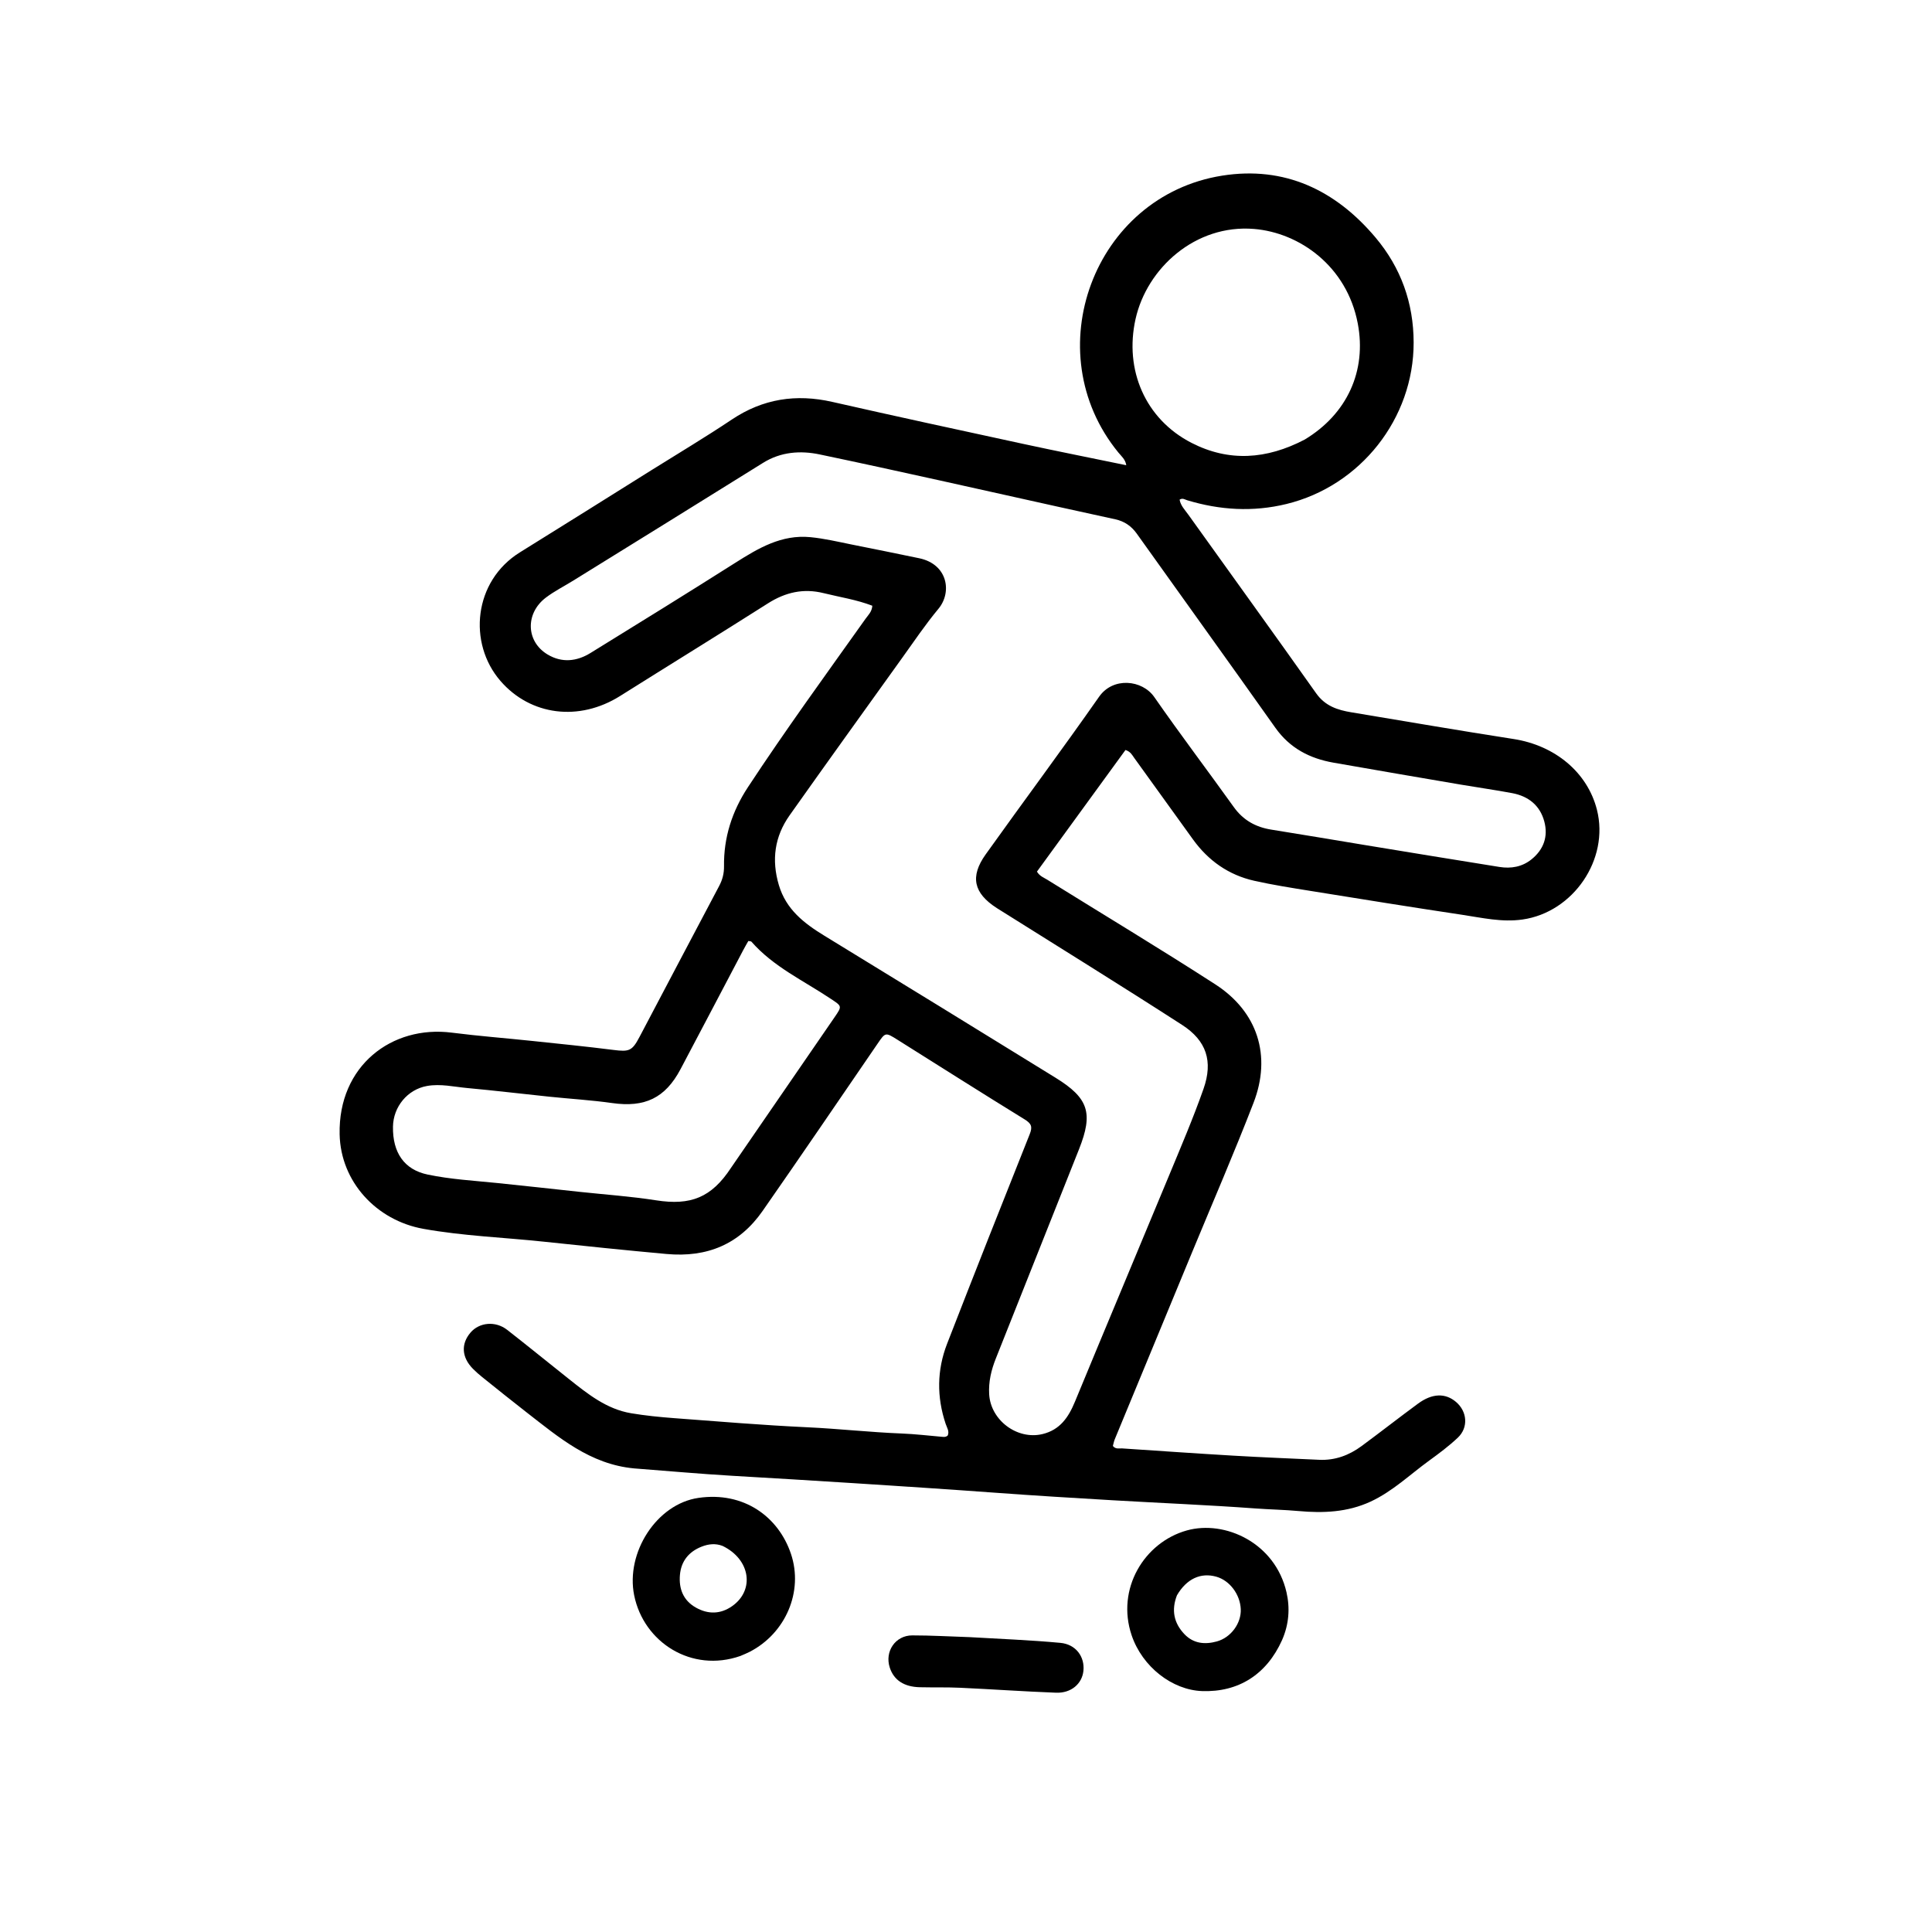 <svg version="1.1" id="Layer_1" xmlns="http://www.w3.org/2000/svg" xmlns:xlink="http://www.w3.org/1999/xlink" x="0px" y="0px"
	 width="100%" viewBox="0 0 1024 1024" enable-background="new 0 0 1024 1024" xml:space="preserve">
<path fill="#000000" opacity="1" stroke="none" 
	d="
M336.067,778.282 
	C312.684,776.089 296.115,761.77 279.013,748.509 
	C271.115,742.385 263.34,736.1 255.54,729.849 
	C253.853,728.496 252.218,727.058 250.696,725.523 
	C244.693,719.468 244.228,712.34 249.369,706.31 
	C254.045,700.826 262.604,700.008 268.807,704.842 
	C279.845,713.446 290.69,722.297 301.651,730.999 
	C311.59,738.891 321.556,746.892 334.556,749.06 
	C342.073,750.314 349.693,751.077 357.298,751.648 
	C380.815,753.412 404.327,755.386 427.879,756.483 
	C444.654,757.264 461.339,759.147 478.115,759.799 
	C485.078,760.07 492.018,760.915 498.968,761.505 
	C500.13,761.604 501.303,761.814 502.326,760.832 
	C503.277,758.595 501.889,756.67 501.225,754.687 
	C496.442,740.417 496.571,726.137 501.992,712.184 
	C516.405,675.084 531.047,638.072 545.785,601.099 
	C547.35,597.175 546.644,595.497 543.058,593.289 
	C520.502,579.404 498.144,565.197 475.713,551.11 
	C469.213,547.027 469.29,547.108 465.049,553.299 
	C444.809,582.847 424.671,612.466 404.186,641.843 
	C391.889,659.477 374.862,666.607 353.255,664.639 
	C331.586,662.665 309.942,660.429 288.316,658.125 
	C267.019,655.857 245.551,655.104 224.421,651.315 
	C199.484,646.843 180.536,626.353 180.011,601.184 
	C179.255,564.901 207.672,543.277 239.426,547.322 
	C253.591,549.127 267.845,550.219 282.051,551.717 
	C296.404,553.229 310.769,554.665 325.085,556.479 
	C333.466,557.542 335.014,557.073 338.937,549.632 
	C352.999,522.959 367.031,496.271 381.149,469.629 
	C382.915,466.296 383.793,462.951 383.742,459.146 
	C383.538,443.886 388.008,430.028 396.385,417.28 
	C416.338,386.916 437.722,357.557 458.765,327.956 
	C460.168,325.984 462.141,324.253 462.347,321.053 
	C454.004,317.835 445.138,316.506 436.496,314.363 
	C425.827,311.718 416.264,313.923 407.016,319.801 
	C381.006,336.332 354.752,352.478 328.666,368.889 
	C306.934,382.56 281.197,379.309 265.259,360.918 
	C247.864,340.847 251.013,307.962 275.605,292.729 
	C298.833,278.342 321.959,263.79 345.121,249.297 
	C359.384,240.372 373.853,231.751 387.83,222.397 
	C404.357,211.336 421.92,208.648 441.144,213.015 
	C474.85,220.673 508.636,227.985 542.42,235.293 
	C560.409,239.184 578.466,242.763 596.948,246.577 
	C596.482,243.462 594.317,241.753 592.753,239.843 
	C549.063,186.461 579.663,103.888 647.79,93.093 
	C680.751,87.87 707.82,100.676 729.062,125.901 
	C742.533,141.898 749.226,160.588 749.259,181.516 
	C749.323,221.825 721.089,257.576 681.846,267.13 
	C664.102,271.45 646.582,270.396 629.209,265.134 
	C627.992,264.765 626.824,263.799 625.21,264.831 
	C625.76,268.015 628.059,270.294 629.829,272.769 
	C652.408,304.343 675.181,335.779 697.594,367.471 
	C702.352,374.199 708.889,376.318 716.229,377.538 
	C744.887,382.298 773.517,387.243 802.223,391.693 
	C824.157,395.092 841.384,409.353 846.41,429.181 
	C853.07,455.458 833.884,483.52 806.971,487.358 
	C795.997,488.924 785.481,486.434 774.875,484.845 
	C748.114,480.835 721.399,476.519 694.683,472.216 
	C684.681,470.605 674.648,469.043 664.772,466.826 
	C651.233,463.787 640.479,456.212 632.349,444.973 
	C621.902,430.531 611.491,416.064 601.081,401.597 
	C600.021,400.125 599.243,398.404 596.523,397.513 
	C580.948,418.909 565.235,440.497 549.597,461.981 
	C551.093,464.428 553.237,465.13 555.028,466.243 
	C584.739,484.712 614.73,502.748 644.118,521.717 
	C666.565,536.206 674.041,559.559 664.397,584.52 
	C654.137,611.074 642.797,637.211 631.917,663.526 
	C618.238,696.61 604.542,729.688 590.878,762.779 
	C590.385,763.974 590.156,765.277 589.845,766.382 
	C591.304,768.24 593.101,767.578 594.677,767.683 
	C614.414,768.997 634.147,770.382 653.893,771.539 
	C669,772.425 684.124,773.034 699.243,773.725 
	C707.589,774.106 715.01,771.351 721.614,766.484 
	C731.672,759.072 741.511,751.361 751.576,743.958 
	C759.097,738.427 766.078,738.257 771.721,743.057 
	C777.679,748.125 778.378,756.609 772.683,761.989 
	C767.98,766.432 762.735,770.345 757.485,774.156 
	C747.266,781.574 738.102,790.473 726.44,795.882 
	C714.202,801.557 701.272,802.063 688.273,800.883 
	C680.647,800.19 673.001,800.068 665.379,799.508 
	C640.18,797.658 614.922,796.643 589.694,795.168 
	C569.124,793.966 548.554,792.717 528.005,791.21 
	C502.809,789.363 477.603,787.724 452.392,786.105 
	C431,784.73 409.606,783.456 388.207,782.207 
	C370.958,781.199 353.743,779.625 336.067,778.282 
M528.292,481.273 
	C516.053,473.382 514.004,464.647 522.434,452.837 
	C542.371,424.906 562.884,397.383 582.557,369.269 
	C589.956,358.695 605.391,360.246 611.801,369.464 
	C625.49,389.15 639.98,408.277 653.946,427.773 
	C658.944,434.751 665.546,438.408 673.863,439.725 
	C690.424,442.346 706.951,445.187 723.497,447.902 
	C747.249,451.799 770.996,455.72 794.765,459.506 
	C800.895,460.482 806.78,459.479 811.758,455.451 
	C818.21,450.23 820.633,443.343 818.51,435.404 
	C816.227,426.863 810.059,421.992 801.52,420.385 
	C792.549,418.698 783.498,417.44 774.497,415.903 
	C751.914,412.046 729.329,408.194 706.765,404.226 
	C694.176,402.012 683.628,396.552 675.967,385.734 
	C651.611,351.343 626.982,317.144 602.508,282.836 
	C599.649,278.827 595.958,276.297 591.187,275.253 
	C581.286,273.086 571.384,270.923 561.488,268.737 
	C519.138,259.378 476.846,249.74 434.399,240.848 
	C424.33,238.739 413.892,239.422 404.462,245.307 
	C370.971,266.208 337.379,286.945 303.82,307.737 
	C299.008,310.718 293.897,313.295 289.395,316.685 
	C278.299,325.041 278.743,340.017 290.232,346.894 
	C297.838,351.447 305.684,350.594 312.975,346.098 
	C338.637,330.274 364.282,314.417 389.748,298.282 
	C401.998,290.52 414.22,283.224 429.537,284.711 
	C436.83,285.419 443.953,287.091 451.114,288.547 
	C463.164,290.997 475.236,293.344 487.264,295.896 
	C502.38,299.103 504.673,313.916 497.41,322.652 
	C490.502,330.962 484.43,339.976 478.117,348.772 
	C458.206,376.516 438.258,404.234 418.528,432.106 
	C410.557,443.367 408.834,455.73 412.814,469.125 
	C416.642,482.014 426.138,489.343 436.855,495.904 
	C477.771,520.95 518.672,546.023 559.485,571.237 
	C577.03,582.076 579.495,589.964 571.913,609.091 
	C557.249,646.084 542.552,683.064 527.815,720.027 
	C525.378,726.139 523.904,732.329 524.28,738.981 
	C525.061,752.761 539.149,763.306 552.536,760.091 
	C561.832,757.858 566.327,751.203 569.743,742.928 
	C586.264,702.912 603.058,663.008 619.633,623.013 
	C625.942,607.789 632.444,592.614 637.9,577.08 
	C643.022,562.499 639.467,551.564 626.548,543.229 
	C594.218,522.369 561.491,502.126 528.292,481.273 
M387.44,618.988 
	C405.747,592.373 424.065,565.766 442.35,539.137 
	C446.446,533.172 446.251,533.348 440.27,529.349 
	C425.929,519.762 409.949,512.432 398.278,499.124 
	C398.028,498.839 397.377,498.906 396.632,498.75 
	C395.735,500.346 394.811,501.903 393.968,503.503 
	C382.873,524.566 371.831,545.658 360.689,566.696 
	C352.554,582.055 341.723,587.098 324.426,584.639 
	C313.432,583.077 302.31,582.427 291.255,581.279 
	C276.731,579.771 262.23,578.016 247.69,576.684 
	C240.599,576.034 233.492,574.311 226.339,575.585 
	C215.993,577.427 208.461,586.591 208.285,597.135 
	C208.055,610.927 214.267,619.935 226.617,622.53 
	C238.803,625.09 251.272,625.774 263.648,627.039 
	C278.168,628.523 292.674,630.142 307.186,631.702 
	C320.707,633.155 334.308,634.089 347.728,636.188 
	C366.041,639.052 377.076,634.775 387.44,618.988 
M691.495,232.993 
	C713.975,219.462 724.434,196.633 719.647,171.447 
	C713.88,141.106 688.783,123.314 664.641,121.343 
	C633.564,118.807 607.892,142.125 601.866,169.077 
	C595.839,196.031 607.016,222.139 631.509,234.717 
	C651.354,244.907 671.297,243.529 691.495,232.993 
z"/>
<path fill="#000000" opacity="1" stroke="none" 
	d="
M392.408,877.7 
	C366.637,886.734 341.179,870.565 336.121,845.545 
	C331.552,822.948 348.002,797.129 370.21,793.912 
	C394.286,790.425 412.595,803.932 419.212,823.544 
	C425.933,843.469 416.455,865.667 397.327,875.512 
	C395.851,876.272 394.296,876.877 392.408,877.7 
M382.988,819.373 
	C379.21,817.895 375.459,818.334 371.825,819.774 
	C365.051,822.458 361.001,827.482 360.377,834.744 
	C359.749,842.049 362.094,848.246 368.817,852.046 
	C375.341,855.732 381.934,855.58 388.063,851.273 
	C400.08,842.83 397.794,826.535 382.988,819.373 
z"/>
<path fill="#000000" opacity="1" stroke="none" 
	d="
M679.521,869.271 
	C671.332,887.549 656.366,896.994 637.103,896.303 
	C621.385,895.74 605.466,883.528 599.791,866.728 
	C591.487,842.146 606.485,817.451 629.053,811.162 
	C649.189,805.551 675.846,817.668 681.874,843.963 
	C683.768,852.223 683.232,860.846 679.521,869.271 
M623.81,845.537 
	C620.805,853.271 622.073,860.215 627.833,866.201 
	C632.635,871.191 638.67,871.708 644.89,870.013 
	C652.494,867.941 657.956,860.294 657.631,852.888 
	C657.285,845.023 651.748,837.676 644.661,835.678 
	C636.466,833.367 628.964,836.724 623.81,845.537 
z"/>
<path fill="#000000" opacity="1" stroke="none" 
	d="
M513.875,867.715 
	C530.254,868.677 546.186,869.274 562.035,870.751 
	C570.27,871.518 575.019,878.149 574.233,885.606 
	C573.512,892.451 567.736,897.473 559.721,897.169 
	C542.804,896.527 525.909,895.335 508.996,894.553 
	C501.854,894.223 494.689,894.432 487.538,894.268 
	C479.143,894.076 473.765,890.499 471.598,883.869 
	C468.81,875.34 474.531,866.8 483.499,866.793 
	C493.464,866.785 503.429,867.382 513.875,867.715 
z"/>
</svg>